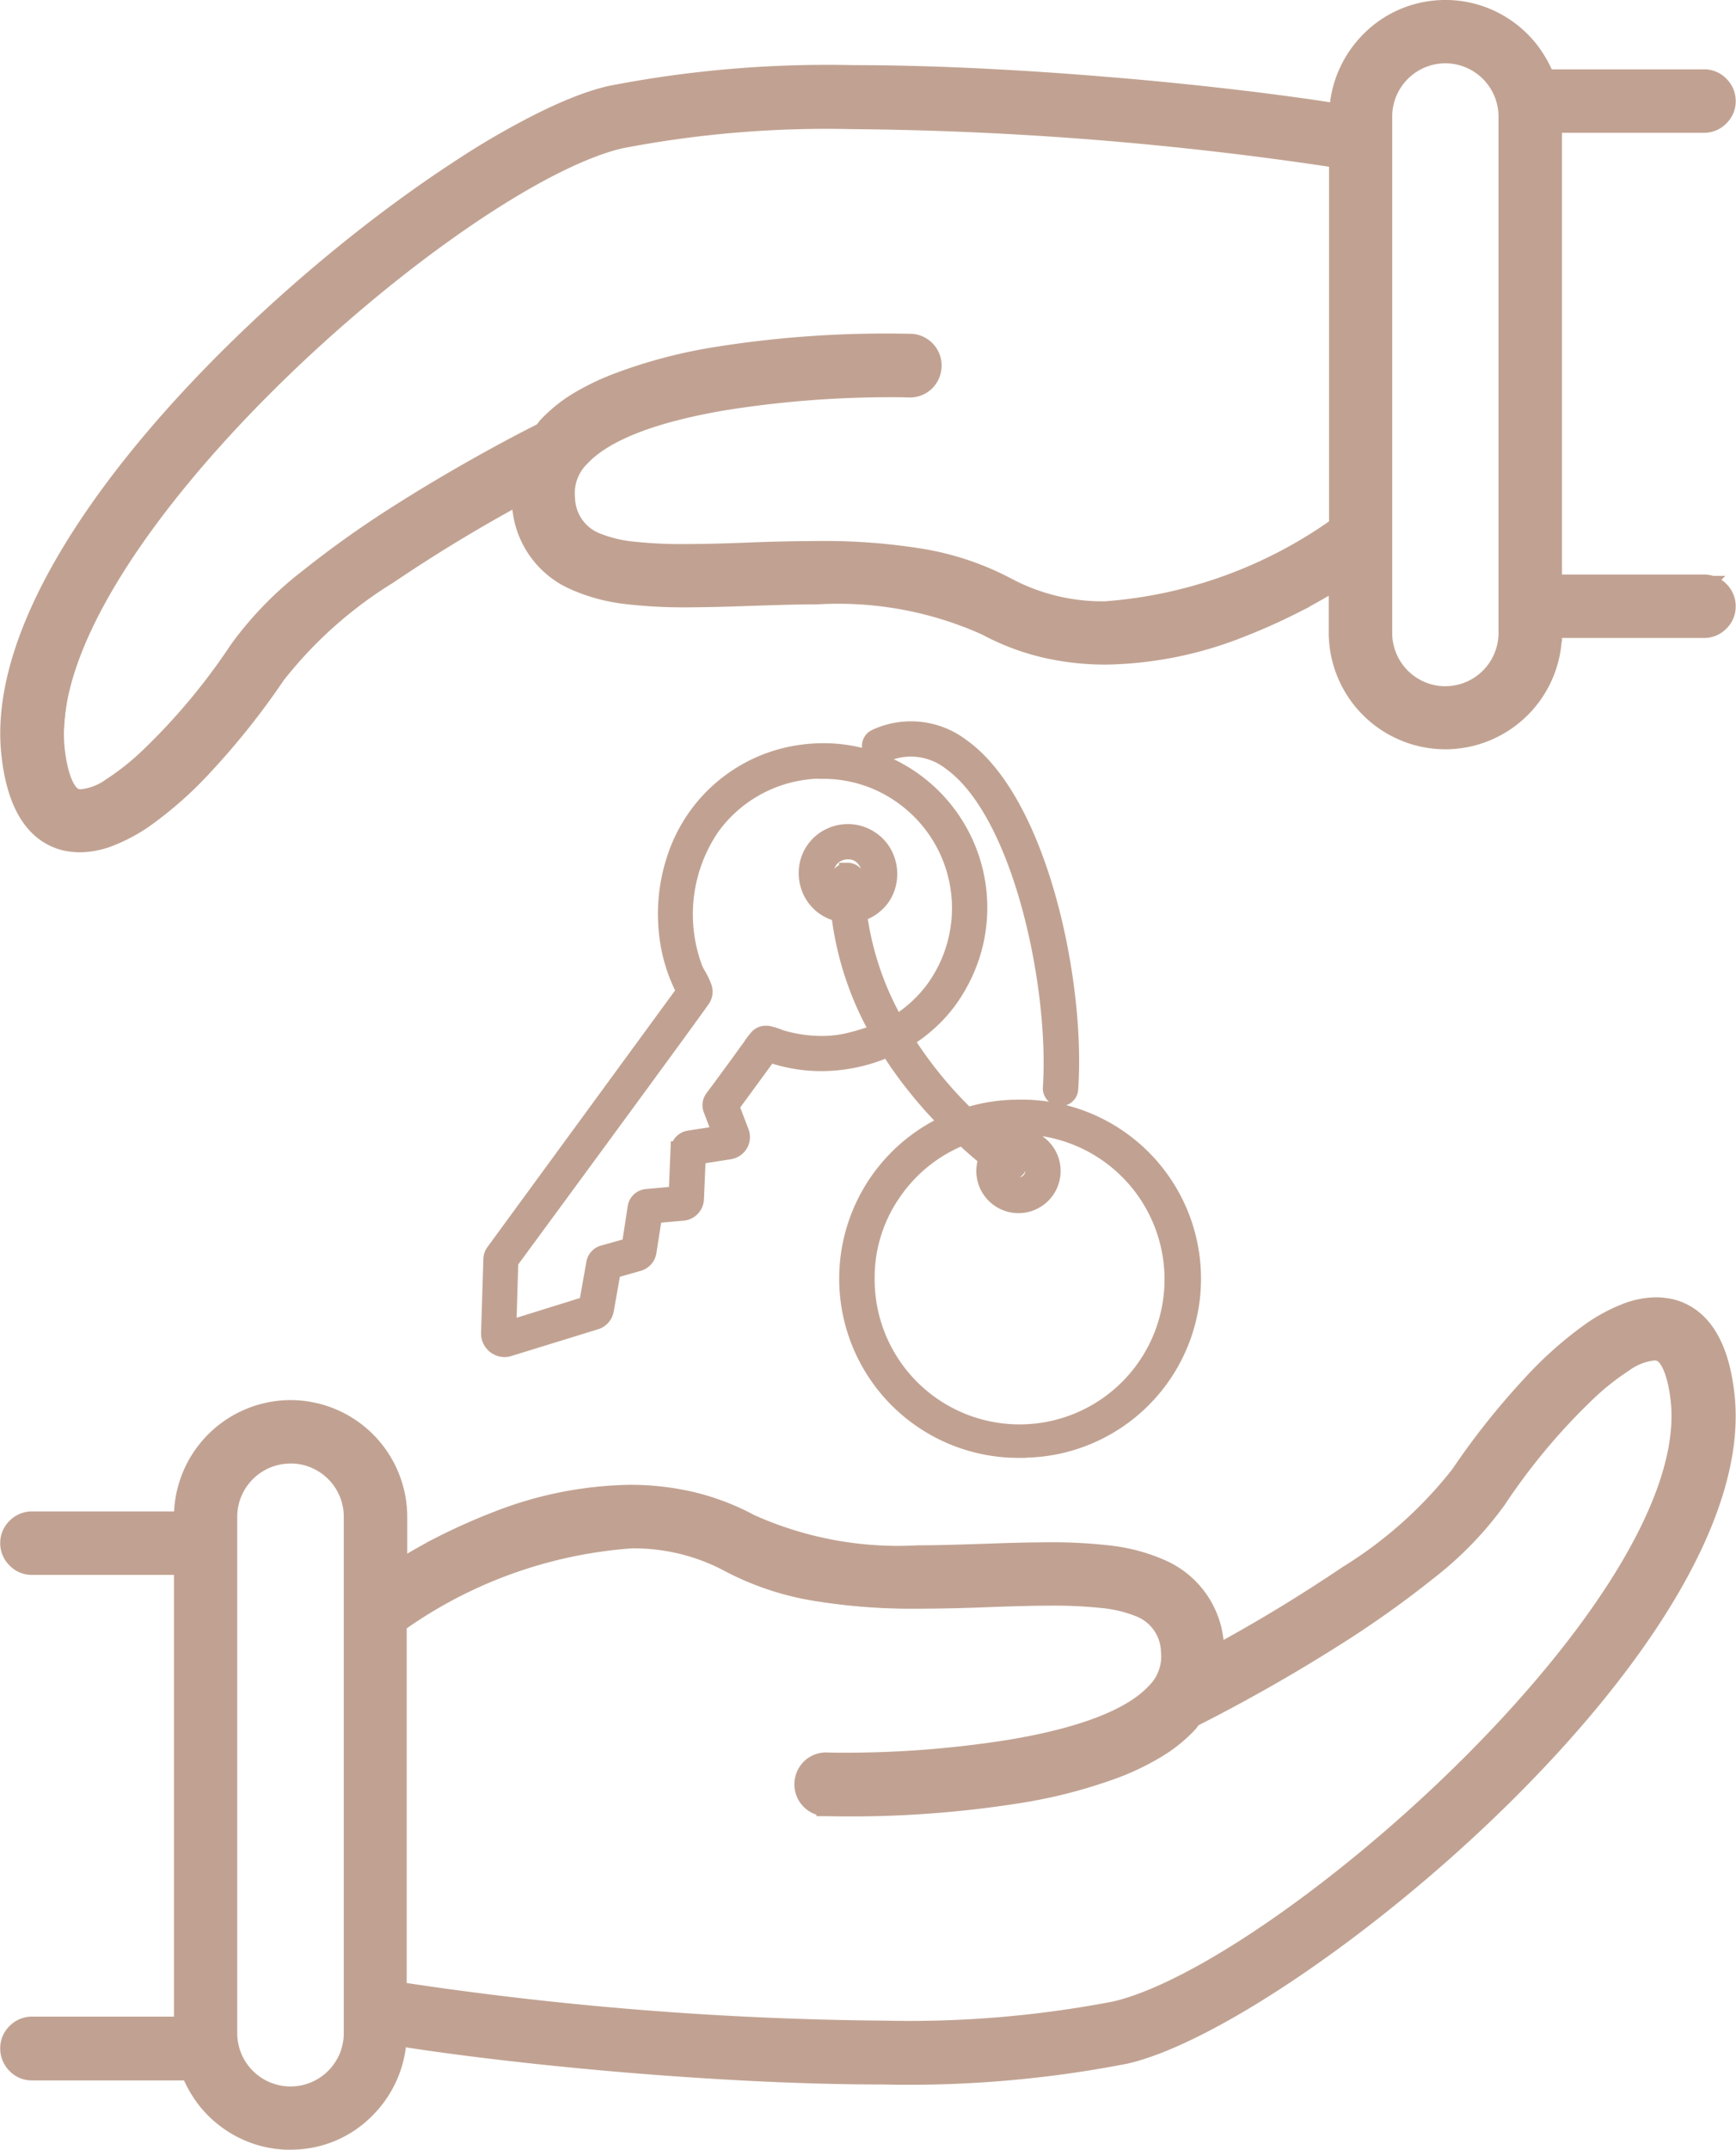 <svg xmlns="http://www.w3.org/2000/svg" width="48.507" height="60.044"><g id="Groupe_378" data-name="Groupe 378" transform="translate(.258 .251)"><g id="Groupe_373" data-name="Groupe 373" transform="translate(13.427 20.147)"><g id="icon_Key_1_"><g id="Fill_3_1_" transform="translate(0 .612)"><path id="Fill_3-2_1_" d="M35.184 51.11a4.755 4.755 0 01-1.937-9.1 12.5 12.5 0 01-.955-1.072 10.368 10.368 0 01-.734-1.04 4.567 4.567 0 01-1.878.409 4.337 4.337 0 01-1.469-.253l-1.085 1.482.279.728a.381.381 0 01-.026.325.388.388 0 01-.266.182l-.916.143-.052 1.215a.377.377 0 01-.338.357l-.825.071-.162 1.04a.362.362 0 01-.266.3l-.728.208-.2 1.131a.384.384 0 01-.26.292l-2.424.747a.368.368 0 01-.117.02.42.42 0 01-.247-.084.413.413 0 01-.162-.331l.065-2.06a.336.336 0 01.071-.208l5.33-7.286a4.388 4.388 0 01-.429-1.2 4.905 4.905 0 01.175-2.561 4.3 4.3 0 013.427-2.865 4.663 4.663 0 01.676-.052 4.275 4.275 0 011.339.214 4.347 4.347 0 012.775 5.486 4.523 4.523 0 01-.617 1.209 3.957 3.957 0 01-.565.624 4.138 4.138 0 01-.669.494 11.616 11.616 0 001.748 2.151 4.711 4.711 0 011.443-.221 4.751 4.751 0 110 9.5zm-1.56-8.736a4.262 4.262 0 00-1.95 1.547 4.176 4.176 0 00-.76 2.431 4.3 4.3 0 104.316-4.277 4.236 4.236 0 00-1.066.13c.143.13.3.26.461.4a.928.928 0 11-.37.741.974.974 0 01.071-.357 13.5 13.5 0 01-.702-.615zm-3.9-10.237a3.65 3.65 0 00-.6.045 3.848 3.848 0 00-2.524 1.535 4.339 4.339 0 00-.494 3.971 1.338 1.338 0 00.11.214 2.025 2.025 0 01.149.318.349.349 0 01-.032.305c-.188.286-3.815 5.226-5.011 6.851-.2.273-.338.461-.364.494l-.058 1.919 2.249-.7.208-1.17a.316.316 0 01.227-.247l.76-.214.169-1.1a.312.312 0 01.287-.258l.858-.078.052-1.254a.318.318 0 01.266-.3l.916-.143-.266-.7a.309.309 0 01.039-.3c.045-.058.084-.117.13-.175l.039-.052c.3-.409.546-.741.773-1.059l.1-.136a2.327 2.327 0 01.188-.253.28.28 0 01.234-.11.244.244 0 01.071.006 1.607 1.607 0 01.234.071c.052.019.1.039.149.052a4.026 4.026 0 001.111.156 3.3 3.3 0 00.715-.078 6.954 6.954 0 00.89-.273 8.74 8.74 0 01-1.1-3.334 1.152 1.152 0 01-.448-.195 1.12 1.12 0 01-.3-.331 1.164 1.164 0 01-.13-.845 1.084 1.084 0 01.182-.4 1.1 1.1 0 01.188-.2.99.99 0 01.221-.143 1.125 1.125 0 011.2.123 1.077 1.077 0 01.286.331 1.174 1.174 0 01.117.838 1.1 1.1 0 01-.182.4 1.207 1.207 0 01-.279.266 1.173 1.173 0 01-.357.156 8.428 8.428 0 001.053 3.12 3.73 3.73 0 001.085-.981 3.862 3.862 0 00-.838-5.388 3.8 3.8 0 00-2.268-.747zm5.018 11.153v.045a.442.442 0 10.442-.442.378.378 0 00-.123.02.255.255 0 01.11.136.241.241 0 01-.227.312.214.214 0 01-.11-.026.141.141 0 01-.052-.032.07.07 0 01-.04-.012zm-4.322-8.3h.019a.246.246 0 01.214.266 3.648 3.648 0 00-.007.377.647.647 0 00.354-.85.713.713 0 00-.208-.273.6.6 0 00-.377-.117.644.644 0 00-.526.26.657.657 0 00.143.9.833.833 0 00.13.071 3.059 3.059 0 01.013-.422.241.241 0 01.078-.156.281.281 0 01.167-.055z" transform="translate(-20.41 -31.65)" fill="#c1a292"/><path id="Fill_3-3_1_" d="M14.774 19.46a4.755 4.755 0 01-1.937-9.1 12.5 12.5 0 01-.955-1.072 10.368 10.368 0 01-.734-1.04 4.567 4.567 0 01-1.878.409 4.337 4.337 0 01-1.469-.253L6.716 9.886l.279.728a.381.381 0 01-.026.325.388.388 0 01-.266.182l-.916.143-.052 1.215a.377.377 0 01-.338.357l-.825.071-.162 1.04a.362.362 0 01-.266.3l-.728.208-.2 1.131a.384.384 0 01-.26.292l-2.424.747a.368.368 0 01-.117.02.42.42 0 01-.247-.084.413.413 0 01-.162-.331l.065-2.06a.336.336 0 01.071-.208l5.33-7.286a4.388 4.388 0 01-.429-1.2 4.905 4.905 0 01.175-2.561A4.3 4.3 0 018.645.05a4.663 4.663 0 01.676-.052 4.275 4.275 0 011.339.214 4.347 4.347 0 012.775 5.486 4.523 4.523 0 01-.617 1.209 3.957 3.957 0 01-.565.624 4.138 4.138 0 01-.669.494 11.616 11.616 0 001.748 2.151 4.711 4.711 0 011.443-.221 4.751 4.751 0 110 9.5zm-1.56-8.736a4.262 4.262 0 00-1.95 1.547 4.176 4.176 0 00-.76 2.431 4.3 4.3 0 104.316-4.277 4.236 4.236 0 00-1.066.13c.143.13.3.26.461.4a.928.928 0 11-.37.741.974.974 0 01.071-.357 13.5 13.5 0 01-.702-.615zM9.314.487a3.65 3.65 0 00-.6.045A3.848 3.848 0 006.19 2.067a4.339 4.339 0 00-.494 3.971 1.338 1.338 0 00.11.214 2.025 2.025 0 01.149.318.349.349 0 01-.032.305c-.188.286-3.815 5.226-5.011 6.851-.2.273-.338.461-.364.494L.49 16.139l2.249-.7.208-1.17a.316.316 0 01.227-.247l.76-.214.169-1.1a.312.312 0 01.287-.258l.858-.078.052-1.254a.318.318 0 01.266-.3l.916-.143-.266-.7a.309.309 0 01.039-.3c.045-.058.084-.117.13-.175l.039-.052c.3-.409.546-.741.773-1.059l.1-.136h0A2.327 2.327 0 017.485 8a.28.28 0 01.234-.11.244.244 0 01.071.006 1.607 1.607 0 01.234.071c.052.019.1.039.149.052a4.026 4.026 0 001.111.156 3.3 3.3 0 00.715-.078 6.954 6.954 0 00.89-.273 8.74 8.74 0 01-1.1-3.334 1.152 1.152 0 01-.448-.195 1.12 1.12 0 01-.3-.331 1.164 1.164 0 01-.13-.845 1.084 1.084 0 01.182-.4 1.1 1.1 0 01.188-.2.99.99 0 01.221-.143 1.125 1.125 0 011.2.123 1.077 1.077 0 01.286.331 1.174 1.174 0 01.117.838 1.1 1.1 0 01-.182.4 1.207 1.207 0 01-.279.266 1.173 1.173 0 01-.357.156 8.428 8.428 0 001.053 3.12 3.73 3.73 0 001.085-.981 3.862 3.862 0 00-.838-5.388A3.8 3.8 0 009.319.494zm5.018 11.153v.045a.442.442 0 10.442-.442h0a.378.378 0 00-.123.02.255.255 0 01.11.136.241.241 0 01-.227.312.214.214 0 01-.11-.026.141.141 0 01-.052-.032.07.07 0 01-.04-.012zm-4.322-8.3h.019a.246.246 0 01.214.266 3.648 3.648 0 00-.007.377.647.647 0 00.354-.85.713.713 0 00-.208-.273.6.6 0 00-.377-.117.644.644 0 00-.526.26.657.657 0 00.143.9.833.833 0 00.13.071 3.059 3.059 0 01.013-.422.241.241 0 01.078-.156.281.281 0 01.167-.055z" fill="none" stroke="#c1a292" stroke-miterlimit="10" stroke-width=".5"/></g><g id="Fill_10_1_" transform="translate(10.653)"><path id="Fill_10-2_1_" d="M37.138 31.366a1.826 1.826 0 011.9.214c2.008 1.436 3 6.357 2.814 9.113a.246.246 0 00.227.26h.021a.237.237 0 00.24-.227c.208-2.938-.838-7.988-3.016-9.542a2.316 2.316 0 00-2.372-.266.243.243 0 10.188.448" transform="translate(-36.801 -30.708)" fill="#e53d51"/><path id="Fill_10-3_1_" d="M.337.658a1.826 1.826 0 011.9.214c2.008 1.436 3 6.357 2.814 9.113a.246.246 0 00.227.26h.021a.237.237 0 00.24-.227C5.747 7.08 4.701 2.03 2.523.476A2.316 2.316 0 00.151.21a.243.243 0 10.188.448h0" fill="rgba(0,0,0,0)" stroke="#c1a292" stroke-miterlimit="10" stroke-width=".5"/></g></g></g><g id="Groupe_375" data-name="Groupe 375" transform="translate(-.002 36.228)"><g id="Groupe_374" data-name="Groupe 374"><g id="icon_HouseManaging_2_"><g id="Fill_1_2_" fill="#c1a292" stroke="#c1a292" stroke-width=".5"><path id="Tracé_541" data-name="Tracé 541" d="M7.882-290.344a2.925 2.925 0 01-1.7-.539 3.124 3.124 0 01-.637-.6 2.926 2.926 0 01-.435-.773l-.006-.026H.654a.622.622 0 01-.429-.175.584.584 0 01-.175-.429.622.622 0 01.175-.429.61.61 0 01.429-.176h4.251v-12.9H.654a.622.622 0 01-.429-.175A.584.584 0 01.05-307a.622.622 0 01.175-.429.622.622 0 01.429-.175h4.251v-.137a2.974 2.974 0 012.97-2.97 2.974 2.974 0 012.97 2.97v1.534l.052-.032c.39-.241.8-.468 1.209-.676a14.576 14.576 0 011.547-.682 10.551 10.551 0 013.711-.741 7.449 7.449 0 011.677.189 6.815 6.815 0 011.657.63 10.142 10.142 0 004.712.871c.656 0 1.313-.026 1.95-.046h.019a48.71 48.71 0 011.7-.039 13.649 13.649 0 011.683.091 5.191 5.191 0 011.423.377 2.781 2.781 0 01.6.37 2.4 2.4 0 01.448.481 2.621 2.621 0 01.3.6 3.52 3.52 0 01.149.728.7.7 0 010 .117v.143l.052-.026c.962-.526 2.379-1.339 3.7-2.242a11.979 11.979 0 003.133-2.795 21.463 21.463 0 012.015-2.535 10.5 10.5 0 011.7-1.495 4.852 4.852 0 01.89-.481 2.429 2.429 0 01.864-.182 1.666 1.666 0 01.4.046c.851.208 1.358 1.027 1.508 2.431a5.575 5.575 0 01-.02 1.313 7.543 7.543 0 01-.305 1.378 13.362 13.362 0 01-1.345 2.892 23.811 23.811 0 01-2.106 2.931 35.637 35.637 0 01-2.613 2.821c-.9.877-1.865 1.735-2.86 2.548a37.49 37.49 0 01-2.853 2.125 15.788 15.788 0 01-4.641 2.353 31.469 31.469 0 01-6.747.578c-1.248 0-2.606-.039-4.036-.117a110.699 110.699 0 01-3.867-.279c-3.087-.279-5.122-.591-5.674-.682l-.039-.007v.039a2.993 2.993 0 01-.26 1.118 2.985 2.985 0 01-.637.91 2.976 2.976 0 01-2.059.84zm0-19.168a1.77 1.77 0 00-1.768 1.768v14.429a1.77 1.77 0 001.768 1.768 1.77 1.77 0 001.768-1.768v-14.429a1.77 1.77 0 00-1.768-1.767zm9.5 2.379a12.85 12.85 0 00-6.519 2.359l-.013.013v10.3l.032.007a94.758 94.758 0 0013.591 1.085 30.484 30.484 0 006.461-.539 9.035 9.035 0 002.028-.806 22.411 22.411 0 002.47-1.508 41.1 41.1 0 005.358-4.478 29.564 29.564 0 004.381-5.343 8.263 8.263 0 001.573-4.92 3.539 3.539 0 00-.214-.955 1.2 1.2 0 00-.169-.293.405.405 0 00-.214-.143.521.521 0 00-.149-.02 1.773 1.773 0 00-.864.325 7.62 7.62 0 00-1.111.884 17.734 17.734 0 00-2.45 2.944 9.861 9.861 0 01-1.937 1.989A28.488 28.488 0 0137-304.363a45.278 45.278 0 01-3.932 2.229l-.007.007-.006.007a.684.684 0 00-.052.071.491.491 0 01-.071.091 4.233 4.233 0 01-.9.708 7.505 7.505 0 01-1.144.552 14.027 14.027 0 01-2.7.7 29.9 29.9 0 01-4.732.364c-.305 0-.533-.007-.63-.007a.6.6 0 01-.585-.617.62.62 0 01.175-.416.589.589 0 01.422-.169h.019c.162.007.344.007.533.007a29.418 29.418 0 004.628-.364c2.015-.338 3.373-.871 4.036-1.579a1.415 1.415 0 00.422-1.176 1.381 1.381 0 00-.91-1.254 3.975 3.975 0 00-1.033-.24 12.676 12.676 0 00-1.449-.065c-.442 0-.962.013-1.67.039a51.29 51.29 0 01-2.028.046 16 16 0 01-2.743-.195 7.992 7.992 0 01-2.522-.825 5.4 5.4 0 00-2.736-.683z" transform="translate(-.018 313.619)"/><path id="Tracé_542" data-name="Tracé 542" d="M7.865-290.4a2.893 2.893 0 002.034-.825 2.9 2.9 0 00.63-.9 2.957 2.957 0 00.26-1.1v-.078l.078.013c.552.091 2.58.4 5.674.682 1.319.124 2.619.214 3.861.279 1.43.078 2.788.117 4.036.117a31.4 31.4 0 006.74-.578 16 16 0 004.628-2.353 37.03 37.03 0 002.847-2.125 44.827 44.827 0 002.86-2.548 38.115 38.115 0 002.613-2.814 24.521 24.521 0 002.106-2.931 13.38 13.38 0 001.339-2.879 8.2 8.2 0 00.305-1.371 5.47 5.47 0 00.019-1.3 3.911 3.911 0 00-.487-1.651 1.858 1.858 0 00-.435-.487 1.535 1.535 0 00-.559-.266 1.562 1.562 0 00-.39-.046 2.4 2.4 0 00-.851.175 4.755 4.755 0 00-.884.474 10.411 10.411 0 00-1.69 1.488 22.229 22.229 0 00-2.015 2.535 12.081 12.081 0 01-3.146 2.808c-1.326.91-2.743 1.722-3.7 2.249l-.1.058v-.208a.7.7 0 000-.117 3.084 3.084 0 00-.149-.721 2.283 2.283 0 00-.292-.591 2.181 2.181 0 00-.442-.474 2.936 2.936 0 00-.591-.364 5.029 5.029 0 00-1.41-.377 12.38 12.38 0 00-1.677-.091c-.559 0-1.137.02-1.7.039h-.019c-.637.019-1.287.046-1.95.046a10.135 10.135 0 01-4.725-.877 6.453 6.453 0 00-1.644-.624 7.391 7.391 0 00-1.67-.189 10.457 10.457 0 00-3.7.741 16.675 16.675 0 00-1.54.682c-.409.208-.812.435-1.209.676l-.11.065v-1.6a2.943 2.943 0 00-2.952-2.942 2.943 2.943 0 00-2.938 2.938v.175H.637a.566.566 0 00-.4.169.57.57 0 00-.169.4.566.566 0 00.169.4.57.57 0 00.4.169h4.29v12.98H.637a.566.566 0 00-.4.169.57.57 0 00-.169.4.566.566 0 00.169.4.57.57 0 00.4.169h4.472l.019.046a2.831 2.831 0 00.429.76 3.059 3.059 0 00.63.6 2.941 2.941 0 001.677.52m0-19.168a1.811 1.811 0 011.807 1.807v14.429a1.811 1.811 0 01-1.807 1.807 1.811 1.811 0 01-1.807-1.807v-14.429a1.807 1.807 0 011.807-1.807m9.5 2.372a5.758 5.758 0 012.769.669 8.061 8.061 0 002.515.825 16.6 16.6 0 002.736.195c.689 0 1.371-.026 2.028-.046a46.349 46.349 0 011.67-.039 12.676 12.676 0 011.449.065 4.1 4.1 0 011.04.24A1.406 1.406 0 0132.5-304a1.465 1.465 0 01-.429 1.209c-.669.715-2.034 1.248-4.056 1.592a29.491 29.491 0 01-4.634.364c-.188 0-.37 0-.533-.007h-.019a.561.561 0 00-.4.162.58.58 0 00-.169.39.576.576 0 00.552.585c.1 0 .318.007.63.007a29.774 29.774 0 004.725-.364 13.826 13.826 0 002.7-.7 7.142 7.142 0 001.137-.546 4.338 4.338 0 00.89-.7 1.111 1.111 0 00.071-.091l.052-.072.007-.013.013-.007c.468-.234 2.145-1.1 3.926-2.229a27.5 27.5 0 002.626-1.859 9.462 9.462 0 001.93-1.982 17.481 17.481 0 012.45-2.951 7 7 0 011.118-.89 1.806 1.806 0 01.884-.332.642.642 0 01.156.02c.312.078.539.591.624 1.417a8.3 8.3 0 01-1.579 4.946 29.926 29.926 0 01-4.387 5.349 45.407 45.407 0 01-2.671 2.431c-.9.754-1.807 1.443-2.684 2.054a23.634 23.634 0 01-2.476 1.514 9.1 9.1 0 01-2.041.806 30.621 30.621 0 01-6.474.539 95.758 95.758 0 01-13.6-1.085l-.058-.013v-10.348l.032-.02a12.9 12.9 0 016.545-2.366m-9.5 16.867a2.979 2.979 0 01-1.722-.546 3.019 3.019 0 01-.643-.611 3.305 3.305 0 01-.442-.78H.637a.614.614 0 01-.448-.189.639.639 0 01-.189-.457.614.614 0 01.188-.448.625.625 0 01.448-.189h4.219v-12.837H.637a.614.614 0 01-.448-.189.614.614 0 01-.189-.448.614.614 0 01.188-.448.625.625 0 01.448-.189h4.219v-.1a3.015 3.015 0 013.009-3.009 3.015 3.015 0 013.009 3.009v1.469c.4-.24.8-.474 1.209-.682a16.847 16.847 0 011.547-.689 10.59 10.59 0 013.724-.741 7.565 7.565 0 011.69.189 6.762 6.762 0 011.664.63 10.064 10.064 0 004.693.871c.656 0 1.313-.026 1.943-.046h.019a48.71 48.71 0 011.7-.039 13.846 13.846 0 011.69.091 4.95 4.95 0 011.43.383 2.5 2.5 0 011.514 2.21.782.782 0 010 .123v.085a43.775 43.775 0 003.7-2.242 11.93 11.93 0 003.126-2.788 20.924 20.924 0 012.021-2.541 10.588 10.588 0 011.7-1.5 4.691 4.691 0 01.9-.481 2.384 2.384 0 01.877-.182 2.079 2.079 0 01.409.046c.864.214 1.384 1.04 1.534 2.463.721 6.818-12.193 17.348-16.763 18.4a31.6 31.6 0 01-6.76.578c-1.248 0-2.606-.039-4.043-.117a108.312 108.312 0 01-3.867-.279c-3.087-.279-5.128-.591-5.674-.682a2.943 2.943 0 01-.266 1.131 3.049 3.049 0 01-.65.923 2.941 2.941 0 01-2.075.845zm0-19.168a1.739 1.739 0 00-1.735 1.735v14.429a1.739 1.739 0 001.735 1.735 1.739 1.739 0 001.742-1.736v-14.429a1.739 1.739 0 00-1.735-1.736zm9.5 2.372a12.8 12.8 0 00-6.5 2.353v10.25a95.622 95.622 0 0013.584 1.085 30.416 30.416 0 006.454-.539c4.6-1.059 16.379-11.361 15.781-17.023-.084-.78-.3-1.287-.572-1.358a.463.463 0 00-.136-.02 1.717 1.717 0 00-.845.325 7.188 7.188 0 00-1.1.884 17.652 17.652 0 00-2.444 2.938 9.761 9.761 0 01-1.943 2 28.5 28.5 0 01-2.632 1.865 47.226 47.226 0 01-3.932 2.229c-.019.02-.032.046-.052.065a1.024 1.024 0 01-.078.1 4.1 4.1 0 01-.9.715 7.02 7.02 0 01-1.15.552 14.045 14.045 0 01-2.717.7 29.968 29.968 0 01-4.738.364c-.305 0-.533-.007-.63-.007a.638.638 0 01-.617-.656.653.653 0 01.188-.442.634.634 0 01.448-.182h.019c.162.007.344.007.533.007a29.354 29.354 0 004.621-.37c2.008-.338 3.36-.864 4.017-1.566a1.4 1.4 0 00.416-1.15 1.343 1.343 0 00-.89-1.222 3.7 3.7 0 00-1.02-.234 12.629 12.629 0 00-1.443-.065c-.442 0-.962.013-1.67.039a51.29 51.29 0 01-2.028.046 16.77 16.77 0 01-2.749-.2 7.859 7.859 0 01-2.535-.832 5.669 5.669 0 00-2.731-.653z" transform="translate(0 313.64)"/></g></g></g></g><g id="Groupe_377" data-name="Groupe 377" transform="translate(-.005 -.001)"><g id="Groupe_376" data-name="Groupe 376"><g id="icon_HouseManaging_1_"><g id="Fill_1_1_" fill="#c1a292" stroke="#c1a292" stroke-width=".5"><path id="Tracé_543" data-name="Tracé 543" d="M40.138-369.32a2.925 2.925 0 011.7.539 3.124 3.124 0 01.637.6 2.926 2.926 0 01.435.773l.007.026h4.446a.622.622 0 01.429.175.583.583 0 01.175.429.622.622 0 01-.175.429.61.61 0 01-.429.175h-4.255v12.9h4.251a.622.622 0 01.429.175.594.594 0 01.175.429.622.622 0 01-.175.429.622.622 0 01-.429.175h-4.251v.137a2.974 2.974 0 01-2.97 2.97 2.974 2.974 0 01-2.97-2.97v-1.534l-.052.033c-.39.24-.8.468-1.209.676a14.576 14.576 0 01-1.547.682 10.55 10.55 0 01-3.711.741 7.449 7.449 0 01-1.677-.189 6.815 6.815 0 01-1.657-.63 10.142 10.142 0 00-4.712-.871c-.656 0-1.313.026-1.95.045h-.019a48.71 48.71 0 01-1.7.039 13.649 13.649 0 01-1.683-.091 5.192 5.192 0 01-1.423-.377 2.784 2.784 0 01-.6-.37 2.406 2.406 0 01-.448-.481 2.62 2.62 0 01-.3-.6 3.52 3.52 0 01-.149-.728.7.7 0 010-.117v-.143l-.052.026c-.962.526-2.379 1.339-3.7 2.242a11.98 11.98 0 00-3.133 2.795 21.461 21.461 0 01-2.015 2.535 10.5 10.5 0 01-1.7 1.495 4.85 4.85 0 01-.89.481 2.428 2.428 0 01-.864.182 1.666 1.666 0 01-.4-.046C.71-346.337.2-347.156.054-348.56a5.574 5.574 0 01.019-1.313 7.543 7.543 0 01.305-1.378 13.362 13.362 0 011.345-2.892 23.811 23.811 0 012.106-2.931 35.636 35.636 0 012.614-2.826c.9-.877 1.865-1.735 2.86-2.548a37.49 37.49 0 012.853-2.125 15.788 15.788 0 014.641-2.353 31.468 31.468 0 016.747-.578c1.248 0 2.606.039 4.036.117 1.241.065 2.548.162 3.867.279 3.087.279 5.122.591 5.674.682l.039.007v-.039a2.993 2.993 0 01.26-1.118 2.986 2.986 0 01.637-.91 3 3 0 012.081-.834zm0 19.168a1.77 1.77 0 001.768-1.768v-14.43a1.77 1.77 0 00-1.768-1.768 1.77 1.77 0 00-1.768 1.768v14.429a1.77 1.77 0 001.768 1.769zm-9.5-2.379a12.85 12.85 0 006.519-2.359l.013-.013v-10.3l-.032-.006a94.757 94.757 0 00-13.594-1.091 30.484 30.484 0 00-6.461.539 9.035 9.035 0 00-2.028.806 22.415 22.415 0 00-2.47 1.508 41.1 41.1 0 00-5.356 4.478 29.563 29.563 0 00-4.381 5.343 8.263 8.263 0 00-1.573 4.92 3.539 3.539 0 00.214.955 1.2 1.2 0 00.169.292.406.406 0 00.214.143.522.522 0 00.149.019 1.772 1.772 0 00.864-.325A7.623 7.623 0 004-348.5a17.735 17.735 0 002.45-2.944 9.86 9.86 0 011.937-1.989 28.494 28.494 0 012.632-1.865c1.781-1.131 3.458-2 3.932-2.229l.007-.006.006-.007a.68.68 0 00.052-.071.491.491 0 01.071-.091 4.233 4.233 0 01.9-.708 7.505 7.505 0 011.144-.552 14.025 14.025 0 012.7-.7 29.9 29.9 0 014.732-.364c.305 0 .533.007.63.007a.6.6 0 01.585.617.62.62 0 01-.175.416.589.589 0 01-.422.169h-.019c-.162-.007-.344-.007-.533-.007a29.422 29.422 0 00-4.628.364c-2.015.338-3.373.871-4.036 1.579a1.415 1.415 0 00-.422 1.176 1.381 1.381 0 00.91 1.254 3.978 3.978 0 001.033.24 12.683 12.683 0 001.449.065c.442 0 .962-.013 1.67-.039a51.29 51.29 0 012.028-.046 16 16 0 012.743.2 7.992 7.992 0 012.522.825 5.4 5.4 0 002.737.675z" transform="translate(-.005 369.359)"/><path id="Tracé_544" data-name="Tracé 544" d="M40.127-369.308a2.893 2.893 0 00-2.034.825 2.9 2.9 0 00-.63.9 2.957 2.957 0 00-.26 1.1v.078l-.078-.013c-.552-.091-2.58-.4-5.674-.682a93.748 93.748 0 00-3.861-.28 74.683 74.683 0 00-4.036-.117 31.4 31.4 0 00-6.74.578 16 16 0 00-4.628 2.353 37.03 37.03 0 00-2.847 2.125 44.827 44.827 0 00-2.86 2.548 38.129 38.129 0 00-2.613 2.814 24.523 24.523 0 00-2.106 2.931 13.381 13.381 0 00-1.339 2.879 8.2 8.2 0 00-.305 1.371 5.469 5.469 0 00-.019 1.3 3.911 3.911 0 00.487 1.651 1.858 1.858 0 00.435.487 1.535 1.535 0 00.559.266 1.563 1.563 0 00.39.045 2.4 2.4 0 00.851-.175 4.753 4.753 0 00.884-.474 10.41 10.41 0 001.69-1.488 22.229 22.229 0 002.015-2.535 12.082 12.082 0 013.146-2.808c1.326-.91 2.743-1.722 3.7-2.249l.1-.059v.208a.7.7 0 000 .117 3.085 3.085 0 00.149.721 2.283 2.283 0 00.292.591 2.181 2.181 0 00.442.474 2.935 2.935 0 00.591.364 5.03 5.03 0 001.41.377 12.38 12.38 0 001.677.091c.559 0 1.137-.02 1.7-.039h.019c.637-.02 1.287-.046 1.95-.046a10.135 10.135 0 014.725.877 6.452 6.452 0 001.644.624 7.391 7.391 0 001.67.189 10.456 10.456 0 003.7-.741 16.658 16.658 0 001.54-.682c.409-.208.812-.435 1.209-.676l.11-.065v1.6A2.943 2.943 0 0040.134-349a2.943 2.943 0 002.938-2.938v-.175h4.29a.566.566 0 00.4-.169.57.57 0 00.169-.4.555.555 0 00-.169-.4.57.57 0 00-.4-.169h-4.29v-12.98h4.29a.566.566 0 00.4-.169.57.57 0 00.169-.4.566.566 0 00-.169-.4.57.57 0 00-.4-.169H42.89l-.019-.046a2.831 2.831 0 00-.429-.76 3.058 3.058 0 00-.63-.6 2.977 2.977 0 00-1.683-.52m0 19.168a1.811 1.811 0 01-1.807-1.807v-14.429a1.811 1.811 0 011.807-1.807 1.811 1.811 0 011.807 1.807v14.429a1.807 1.807 0 01-1.807 1.807m-9.5-2.372a5.757 5.757 0 01-2.769-.669 8.062 8.062 0 00-2.515-.825 16.605 16.605 0 00-2.745-.207c-.689 0-1.371.026-2.028.045-.708.026-1.228.039-1.67.039a12.669 12.669 0 01-1.449-.065 4.1 4.1 0 01-1.04-.24 1.406 1.406 0 01-.929-1.28 1.466 1.466 0 01.429-1.209c.669-.715 2.034-1.248 4.056-1.592a29.492 29.492 0 014.634-.364c.188 0 .37 0 .533.007h.019a.561.561 0 00.4-.162.58.58 0 00.169-.39.576.576 0 00-.552-.585c-.1 0-.318-.007-.63-.007a29.774 29.774 0 00-4.725.364 13.826 13.826 0 00-2.7.7 7.139 7.139 0 00-1.137.546 4.339 4.339 0 00-.89.7 1.106 1.106 0 00-.071.091l-.052.071-.006.013-.013.007c-.468.234-2.145 1.1-3.926 2.229a27.509 27.509 0 00-2.622 1.859 9.462 9.462 0 00-1.93 1.982 17.482 17.482 0 01-2.45 2.951 7.005 7.005 0 01-1.118.89 1.806 1.806 0 01-.884.331.641.641 0 01-.156-.02c-.312-.078-.539-.591-.624-1.417a8.3 8.3 0 011.579-4.946A29.929 29.929 0 017.2-359a45.407 45.407 0 012.671-2.431c.9-.754 1.807-1.443 2.684-2.054A23.635 23.635 0 0115.032-365a9.1 9.1 0 012.041-.806 30.621 30.621 0 016.474-.539 95.753 95.753 0 0113.6 1.085l.058.013v10.347l-.032.02a12.9 12.9 0 01-6.545 2.366m9.5-16.867a2.979 2.979 0 011.722.546 3.019 3.019 0 01.643.611 3.3 3.3 0 01.442.78h4.42a.614.614 0 01.448.189.625.625 0 01.188.448.614.614 0 01-.188.448.625.625 0 01-.448.189h-4.218v12.837h4.218a.614.614 0 01.448.189.625.625 0 01.188.448.614.614 0 01-.188.448.625.625 0 01-.448.188h-4.218v.1a3.015 3.015 0 01-3.009 3.009 3.015 3.015 0 01-3.009-3.009v-1.469c-.4.24-.8.474-1.209.682a16.839 16.839 0 01-1.547.689 10.589 10.589 0 01-3.724.741 7.565 7.565 0 01-1.69-.188 6.762 6.762 0 01-1.664-.63 10.064 10.064 0 00-4.694-.865c-.656 0-1.313.026-1.943.045h-.019a48.71 48.71 0 01-1.7.039 13.84 13.84 0 01-1.69-.091 4.95 4.95 0 01-1.43-.383 2.5 2.5 0 01-1.514-2.21.782.782 0 010-.123v-.085a43.775 43.775 0 00-3.7 2.242 11.929 11.929 0 00-3.126 2.788 20.927 20.927 0 01-2.021 2.541 10.59 10.59 0 01-1.7 1.5 4.689 4.689 0 01-.9.481 2.383 2.383 0 01-.877.182 2.079 2.079 0 01-.409-.046c-.864-.214-1.384-1.04-1.534-2.463-.721-6.818 12.193-17.348 16.763-18.4a31.6 31.6 0 016.76-.578c1.248 0 2.606.039 4.043.117 1.241.065 2.548.163 3.867.279 3.087.279 5.128.591 5.674.682a2.943 2.943 0 01.266-1.131 3.048 3.048 0 01.65-.923 2.963 2.963 0 012.076-.843zm0 19.168a1.739 1.739 0 001.735-1.735v-14.429a1.739 1.739 0 00-1.735-1.735 1.739 1.739 0 00-1.735 1.735v14.429a1.739 1.739 0 001.734 1.736zm-9.5-2.372a12.8 12.8 0 006.5-2.353v-10.25a95.618 95.618 0 00-13.584-1.085 30.419 30.419 0 00-6.454.539c-4.599 1.06-16.383 11.362-15.79 17.023.084.78.3 1.287.572 1.358a.463.463 0 00.136.019 1.717 1.717 0 00.845-.325 7.186 7.186 0 001.1-.884 17.652 17.652 0 002.444-2.938 9.762 9.762 0 011.943-2 28.5 28.5 0 012.632-1.865c1.787-1.131 3.464-2 3.932-2.229.019-.019.032-.045.052-.065a1.024 1.024 0 01.078-.1 4.1 4.1 0 01.9-.715A7.02 7.02 0 0117.1-359a14.048 14.048 0 012.717-.7 29.967 29.967 0 014.738-.364c.305 0 .533.006.63.006a.638.638 0 01.617.656.653.653 0 01-.188.442.634.634 0 01-.448.182h-.019c-.162-.007-.344-.007-.533-.007a29.354 29.354 0 00-4.621.364c-2.008.338-3.36.864-4.017 1.566a1.4 1.4 0 00-.416 1.15 1.343 1.343 0 00.89 1.222 3.7 3.7 0 001.02.234 12.629 12.629 0 001.443.065c.442 0 .962-.013 1.67-.039a51.29 51.29 0 012.028-.046 16.773 16.773 0 012.749.195 7.858 7.858 0 012.535.832 5.669 5.669 0 002.73.657z" transform="translate(.005 369.38)"/></g></g></g></g></g></svg>